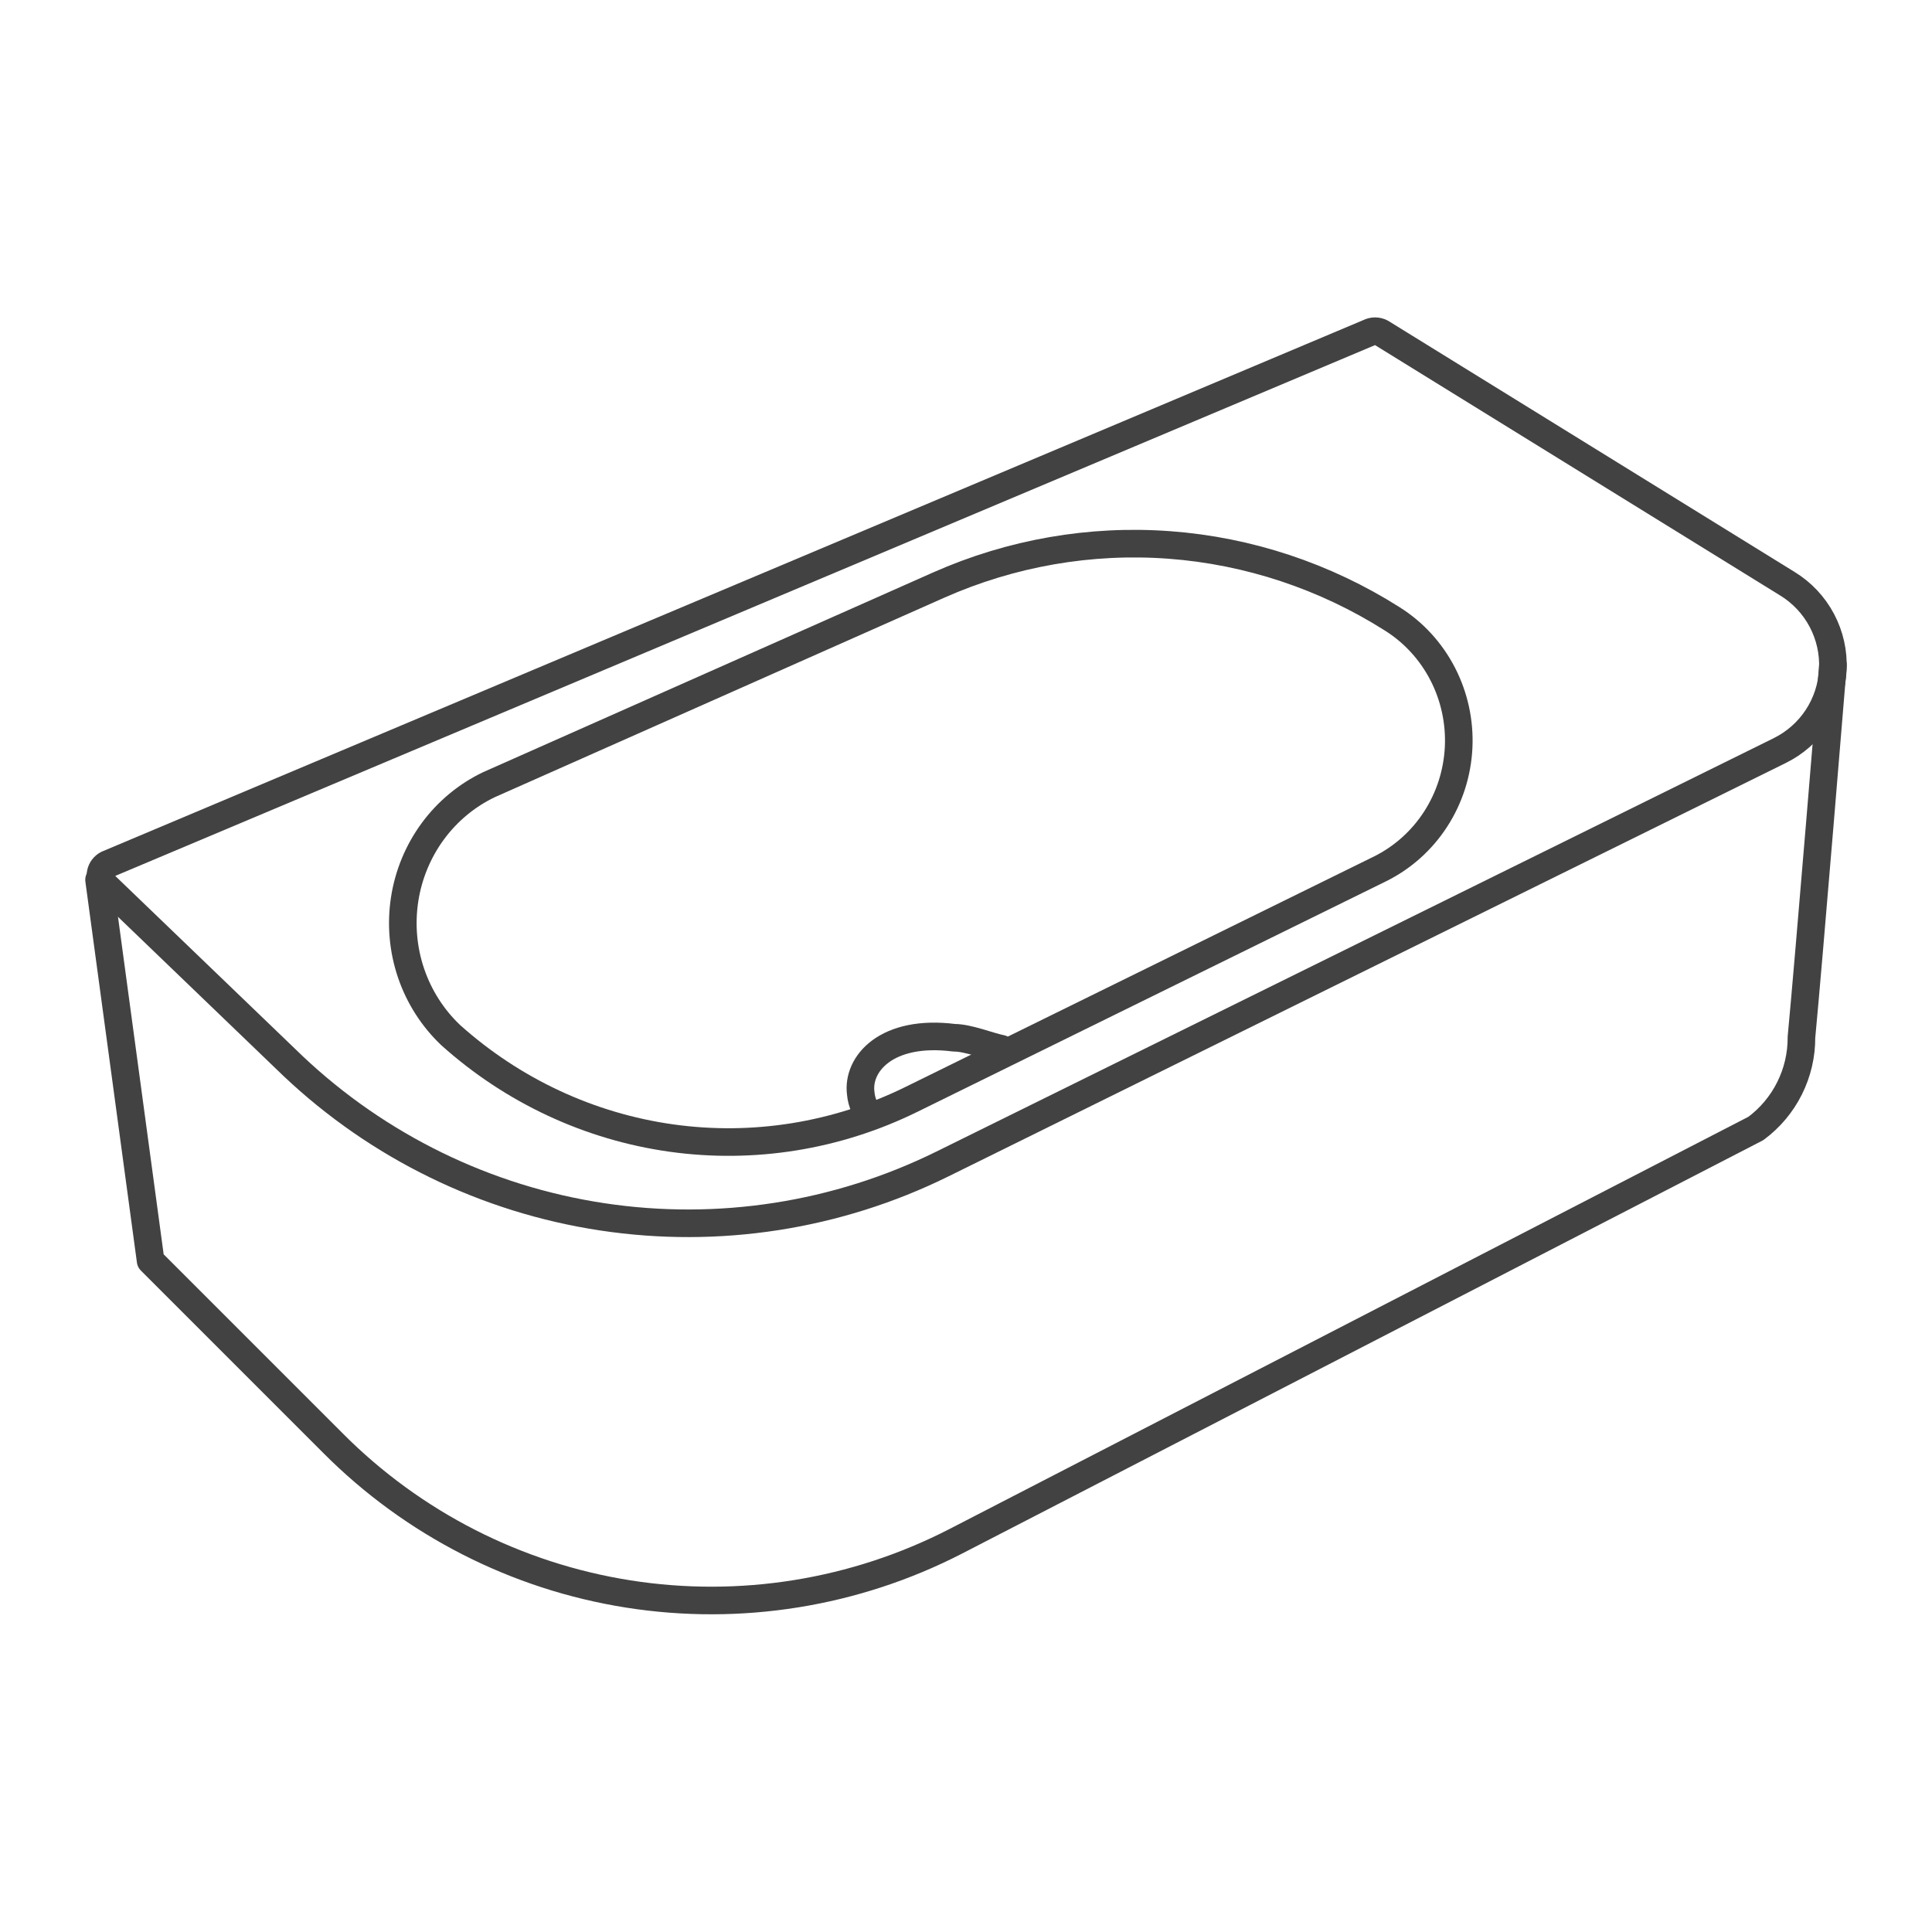 <svg width="70" height="70" viewBox="0 0 70 70" fill="none" xmlns="http://www.w3.org/2000/svg">
<path d="M3.887 31.315L49.598 12.055C49.667 12.019 49.743 12 49.821 12C49.899 12 49.975 12.019 50.044 12.055L64.758 21.148C65.286 21.471 65.718 21.929 66.008 22.476C66.298 23.023 66.436 23.638 66.407 24.256C66.379 24.875 66.184 25.474 65.845 25.992C65.505 26.509 65.032 26.926 64.477 27.198L34.14 42.176C30.325 44.057 26.026 44.724 21.82 44.088C17.615 43.453 13.705 41.545 10.615 38.622L3.738 32.009C3.696 31.956 3.667 31.894 3.652 31.828C3.636 31.762 3.636 31.694 3.65 31.627C3.664 31.561 3.693 31.499 3.734 31.445C3.775 31.391 3.827 31.347 3.887 31.315Z" stroke="#434243" stroke-linecap="round" stroke-linejoin="round"/>
<path d="M66.411 24.107C66.411 24.107 65.518 35.002 65.27 37.581C65.274 38.223 65.126 38.857 64.839 39.431C64.552 40.006 64.133 40.505 63.617 40.887L34.62 55.849C30.97 57.725 26.818 58.392 22.765 57.753C18.711 57.114 14.966 55.202 12.07 52.294L5.457 45.681L3.589 31.877" stroke="#434243" stroke-linecap="round" stroke-linejoin="round"/>
<path d="M31.315 40.103C31.245 39.95 31.202 39.786 31.187 39.62C31.041 38.55 32.121 37.289 34.573 37.6C35.086 37.6 35.836 37.911 36.275 37.997" stroke="#434243" stroke-linecap="round" stroke-linejoin="round"/>
<path d="M50.004 31.48L33.01 39.839C30.312 41.164 27.292 41.649 24.326 41.234C21.361 40.819 18.58 39.522 16.33 37.505C15.679 36.888 15.186 36.117 14.894 35.26C14.603 34.403 14.523 33.486 14.66 32.589C14.797 31.693 15.148 30.845 15.681 30.119C16.214 29.394 16.914 28.813 17.719 28.429L34.011 21.198C36.642 20.032 39.51 19.533 42.371 19.745C45.231 19.958 47.999 20.875 50.437 22.419C51.211 22.903 51.844 23.592 52.268 24.412C52.692 25.232 52.893 26.154 52.849 27.08C52.804 28.007 52.517 28.904 52.016 29.678C51.516 30.452 50.821 31.074 50.004 31.48Z" stroke="#434243" stroke-linecap="round" stroke-linejoin="round"/>
</svg>
